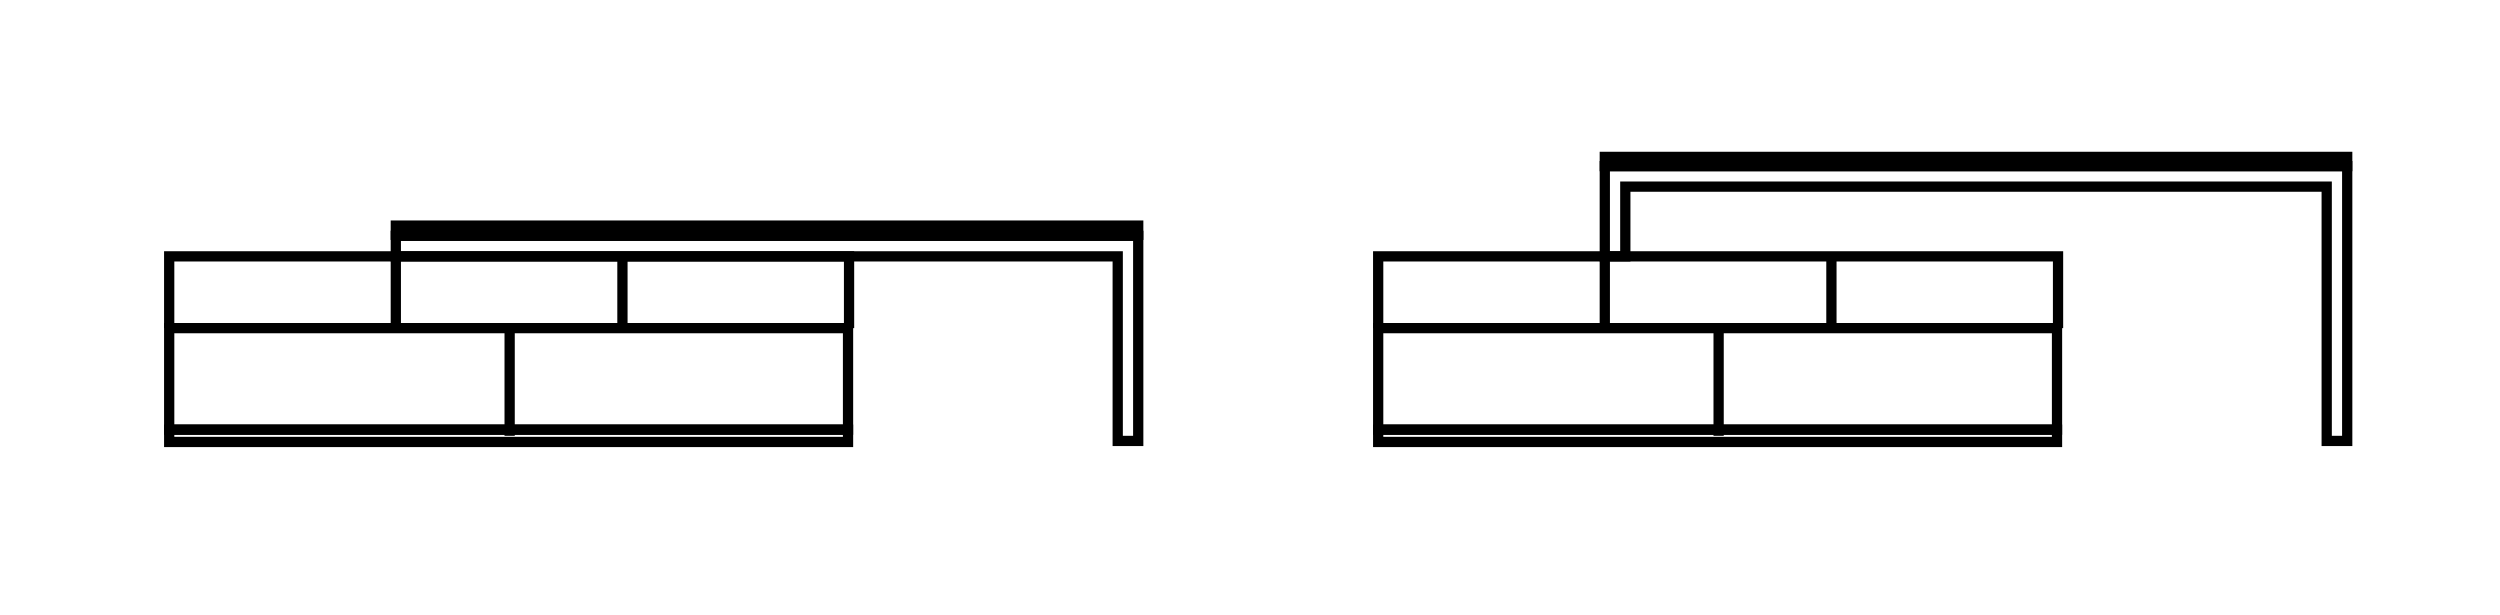 <?xml version="1.0" encoding="UTF-8"?>
<svg id="Calque_1" data-name="Calque 1" xmlns="http://www.w3.org/2000/svg" version="1.1" viewBox="0 0 243.8 60">
  <defs>
    <style>
      .cls-1 {
        fill: none;
        stroke: #000;
      }
    </style>
  </defs>
  <rect class="cls-1" x="134.4" y="32" width="66.2" height="9.9"/>
  <rect class="cls-1" x="134.4" y="41.9" width="66.2" height="1.2"/>
  <line class="cls-1" x1="167.6" y1="32" x2="167.6" y2="42.5"/>
  <polyline class="cls-1" points="200.7 32 200.7 25 134.4 25 134.4 32"/>
  <line class="cls-1" x1="156.5" y1="25" x2="156.5" y2="32"/>
  <line class="cls-1" x1="178.6" y1="25" x2="178.6" y2="32"/>
  <g>
    <polygon class="cls-1" points="156.5 16.2 156.5 25 158.5 25 158.5 18.2 226.9 18.2 226.9 43 228.9 43 228.9 16.2 156.5 16.2"/>
    <rect class="cls-1" x="156.5" y="15.3" width="72.4" height=".9"/>
  </g>
  <rect class="cls-1" x="16.5" y="32" width="66.2" height="9.9"/>
  <rect class="cls-1" x="16.5" y="41.9" width="66.2" height="1.2"/>
  <line class="cls-1" x1="49.7" y1="32" x2="49.7" y2="42.5"/>
  <polyline class="cls-1" points="82.8 32 82.8 25 16.5 25 16.5 32"/>
  <line class="cls-1" x1="38.6" y1="25" x2="38.6" y2="32"/>
  <line class="cls-1" x1="60.7" y1="25" x2="60.7" y2="32"/>
  <g>
    <rect class="cls-1" x="38.6" y="22" width="72.4" height=".9"/>
    <polygon class="cls-1" points="38.6 23 38.6 25 109 25 109 43 111 43 111 23 38.6 23"/>
  </g>
</svg>
